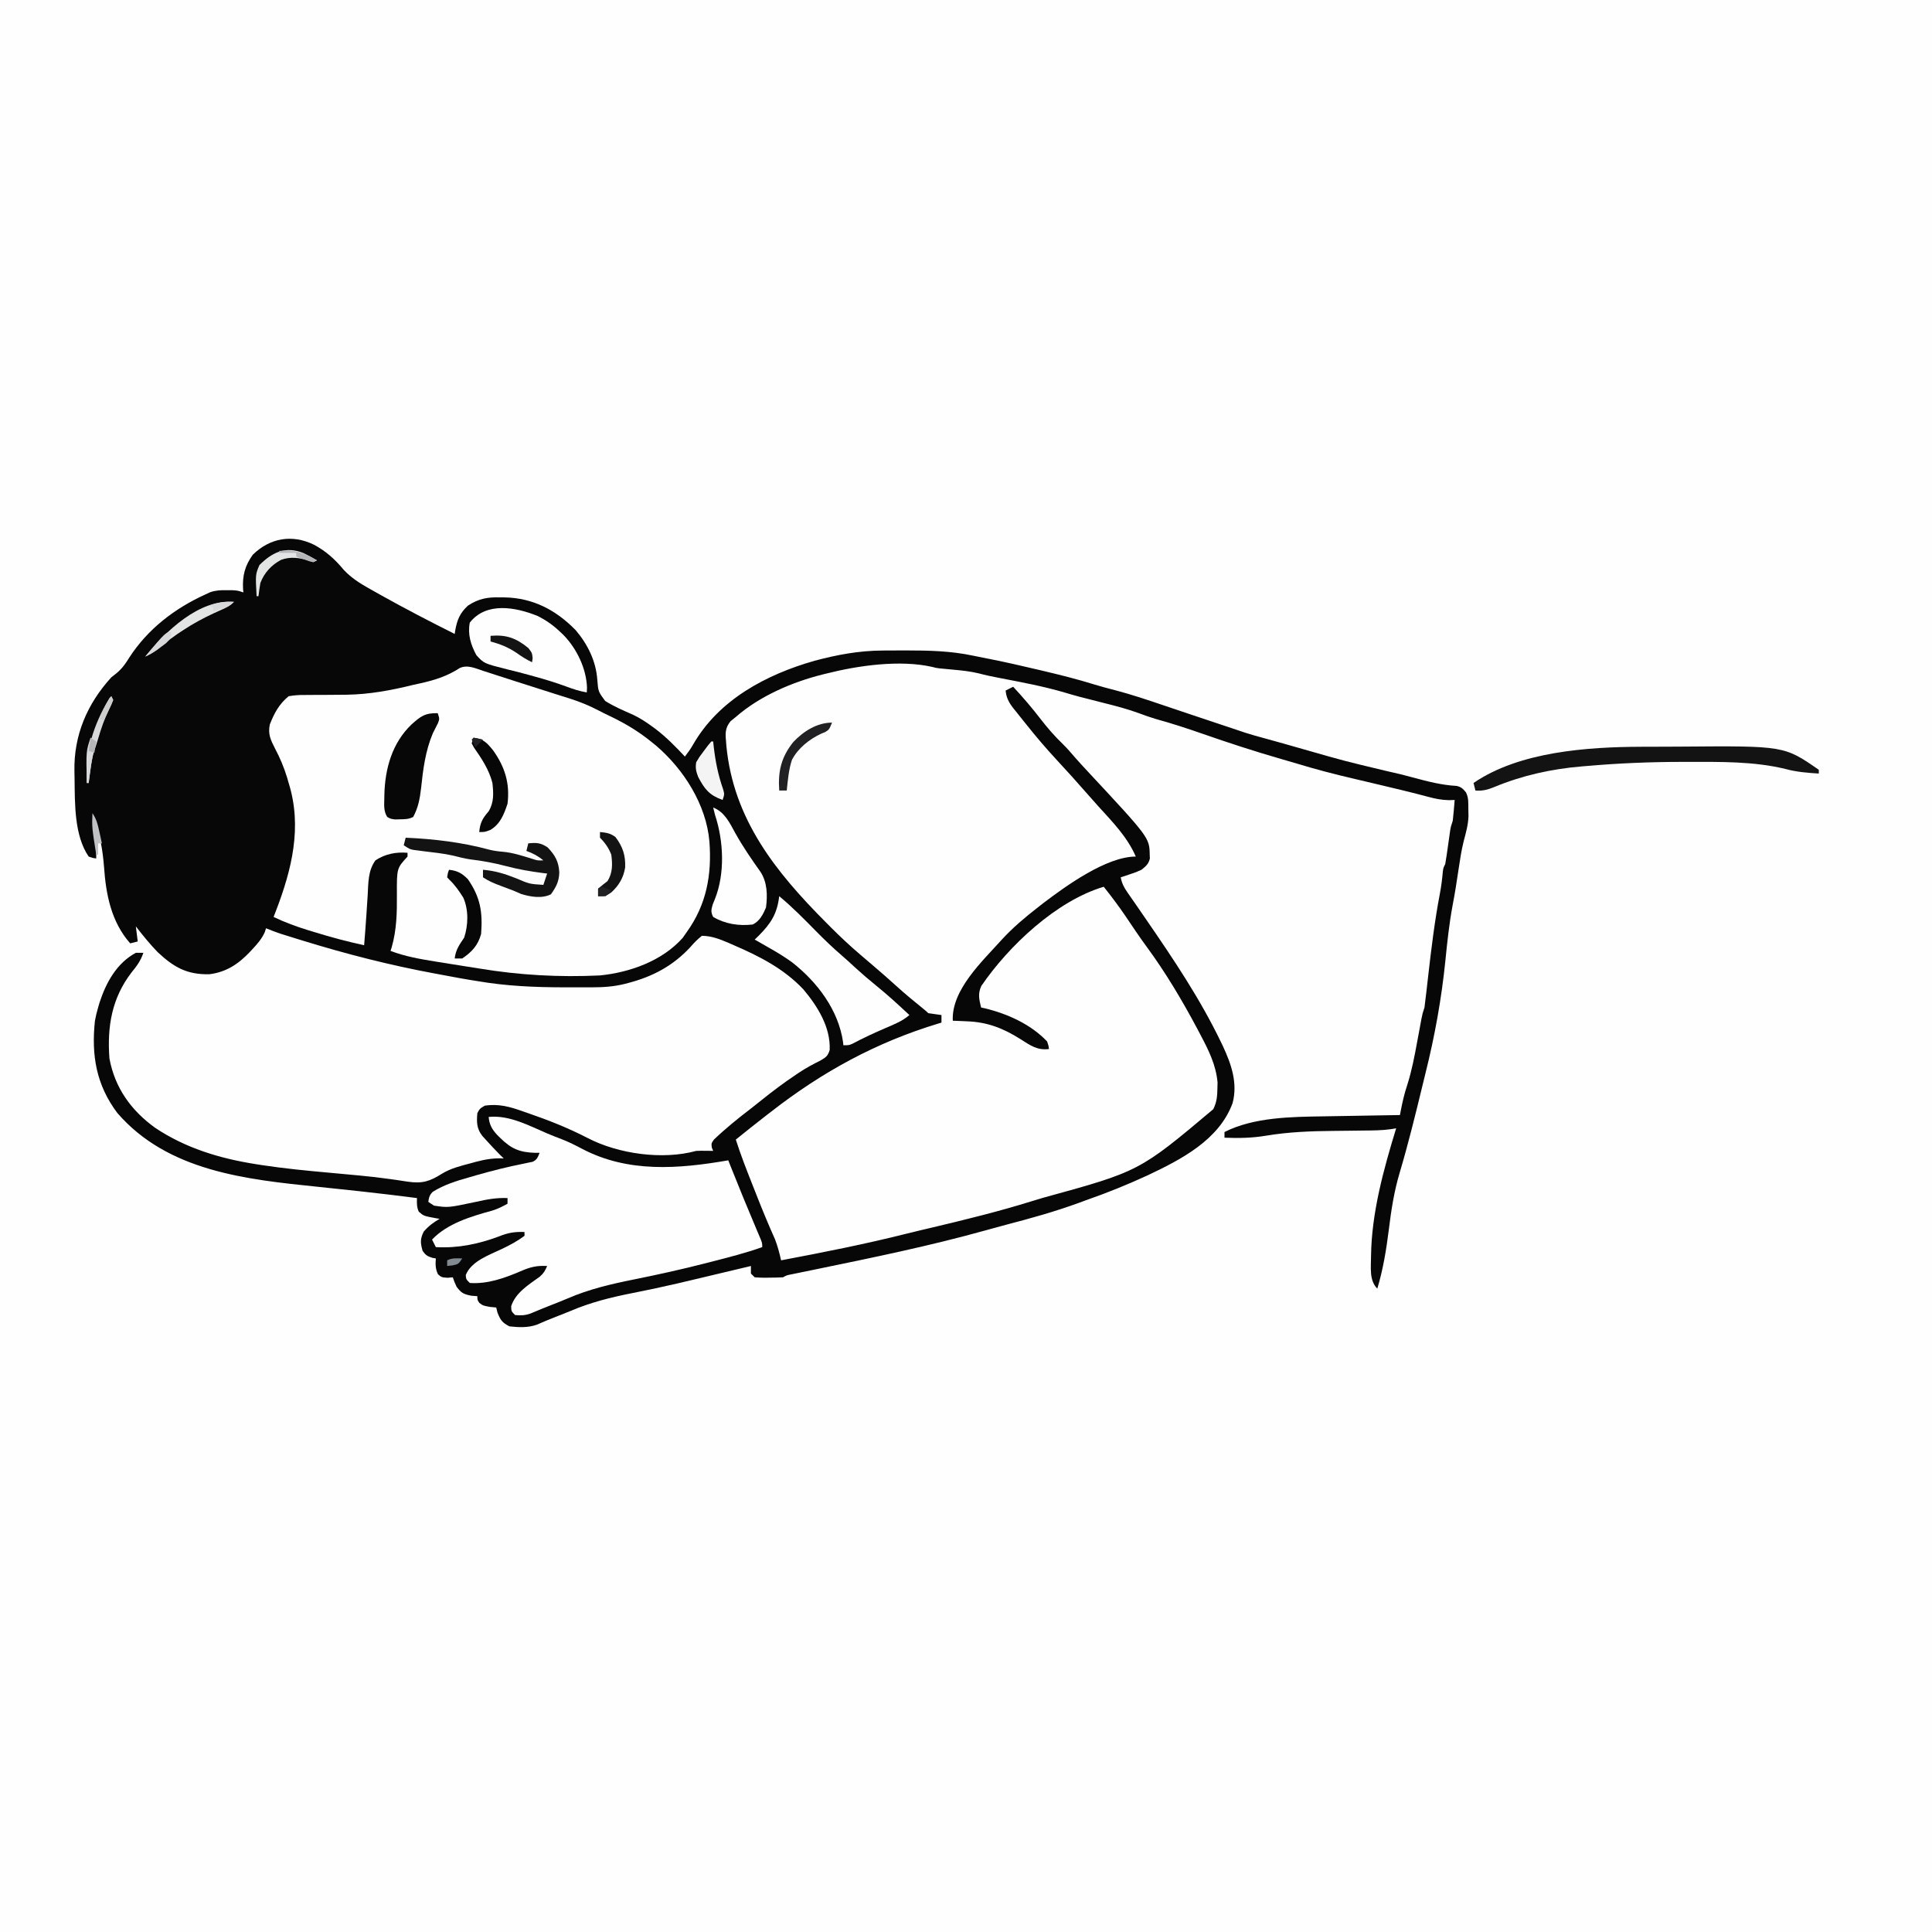 <svg version="1.1" xmlns="http://www.w3.org/2000/svg" width="1024" height="1024">
<rect width="100%" height="100%" fill="#333333" stroke="none"/>
<path d="M0 0 C337.92 0 675.84 0 1024 0 C1024 337.92 1024 675.84 1024 1024 C686.08 1024 348.16 1024 0 1024 C0 686.08 0 348.16 0 0 Z " fill="#FEFEFE" transform="translate(0,0)"/>
<path d="M0 0 C6.403 3.483 11.044 7.681 15.656 13.25 C20.487 18.49 26.473 21.68 32.625 25.125 C33.615 25.682 34.604 26.239 35.624 26.813 C48.402 33.95 61.41 40.705 74.5 47.25 C74.63 46.38 74.63 46.38 74.762 45.492 C75.784 39.811 77.157 36.31 81.5 32.25 C87.089 28.585 91.905 27.661 98.5 27.875 C99.633 27.877 99.633 27.877 100.789 27.879 C115.951 28.113 128.179 34.583 138.625 45.25 C145.015 52.788 149.385 61.642 150.08 71.501 C150.582 77.827 150.582 77.827 154.25 82.762 C158.935 85.726 164.007 87.872 169.069 90.101 C172.639 91.788 175.812 93.87 179 96.188 C179.832 96.792 179.832 96.792 180.681 97.409 C186.499 101.794 191.542 106.928 196.5 112.25 C198.088 110.219 199.517 108.221 200.797 105.98 C214.437 82.11 239.64 68.735 265.323 61.449 C277.269 58.26 288.822 56.12 301.207 56.047 C302.006 56.04 302.806 56.033 303.629 56.026 C306.19 56.009 308.751 56.002 311.312 56 C312.186 55.999 313.06 55.997 313.96 55.996 C325.829 56 337.426 56.26 349.082 58.736 C352.206 59.4 355.342 60.001 358.477 60.613 C366.818 62.271 375.098 64.171 383.375 66.125 C384.12 66.3 384.865 66.475 385.633 66.656 C395.063 68.878 404.43 71.199 413.68 74.093 C417.218 75.165 420.762 76.111 424.344 77.023 C433.135 79.322 441.71 82.209 450.312 85.125 C451.826 85.635 453.34 86.144 454.854 86.652 C457.875 87.668 460.896 88.686 463.917 89.706 C470.731 92.004 477.554 94.275 484.379 96.543 C485.881 97.044 487.382 97.546 488.883 98.05 C489.671 98.315 490.459 98.579 491.272 98.852 C491.984 99.091 492.696 99.331 493.429 99.578 C496.839 100.685 500.29 101.625 503.75 102.562 C510.43 104.394 517.094 106.273 523.75 108.188 C545.819 114.521 545.819 114.521 568.145 119.848 C572.991 120.891 577.78 122.073 582.562 123.375 C590.25 125.463 597.582 127.366 605.555 127.809 C608.015 128.367 608.918 129.322 610.5 131.25 C611.973 134.195 611.71 136.842 611.75 140.125 C611.776 141.36 611.802 142.595 611.828 143.867 C611.668 148.455 610.457 152.685 609.284 157.104 C608.023 162.163 607.272 167.285 606.5 172.438 C606.189 174.473 605.877 176.508 605.562 178.543 C605.399 179.611 605.235 180.678 605.066 181.778 C604.555 184.91 603.986 188.027 603.402 191.146 C601.609 200.816 600.569 210.495 599.596 220.277 C597.529 240.611 594.002 260.194 589.057 280.009 C588.482 282.323 587.918 284.639 587.356 286.957 C583.635 302.32 579.865 317.672 575.351 332.826 C572.399 342.746 570.884 352.538 569.625 362.812 C568.28 373.508 566.606 383.907 563.5 394.25 C559.063 389.813 560.198 382.828 560.179 376.928 C560.479 353.923 566.822 331.117 573.5 309.25 C572.56 309.411 571.621 309.571 570.653 309.737 C565.795 310.427 560.954 310.423 556.055 310.461 C553.986 310.489 551.917 310.518 549.848 310.547 C546.634 310.588 543.421 310.625 540.208 310.651 C528.144 310.76 516.393 311.208 504.476 313.198 C497.098 314.428 489.969 314.56 482.5 314.25 C482.5 313.26 482.5 312.27 482.5 311.25 C498.098 303.351 518.046 303.193 535.168 302.934 C536.329 302.913 537.49 302.892 538.686 302.871 C542.353 302.806 546.02 302.747 549.688 302.688 C552.191 302.644 554.694 302.601 557.197 302.557 C563.298 302.45 569.399 302.348 575.5 302.25 C575.622 301.599 575.744 300.948 575.87 300.278 C576.801 295.447 577.848 290.801 579.426 286.133 C581.818 278.575 583.266 270.906 584.688 263.125 C585.076 261.032 585.467 258.939 585.86 256.846 C586.21 254.975 586.555 253.102 586.899 251.23 C587.5 248.25 587.5 248.25 588.5 245.25 C588.884 242.36 589.231 239.475 589.551 236.578 C589.755 234.791 589.959 233.004 590.163 231.217 C590.269 230.282 590.375 229.347 590.484 228.384 C592.152 213.73 593.933 199.177 596.703 184.684 C597.439 180.83 597.894 176.988 598.245 173.082 C598.5 171.25 598.5 171.25 599.5 169.25 C599.774 167.768 600.008 166.278 600.219 164.785 C600.346 163.903 600.474 163.02 600.605 162.111 C600.736 161.188 600.866 160.264 601 159.312 C601.258 157.491 601.518 155.669 601.781 153.848 C601.895 153.038 602.009 152.229 602.127 151.395 C602.5 149.25 602.5 149.25 603.5 146.25 C603.722 144.358 603.906 142.461 604.062 140.562 C604.146 139.569 604.23 138.575 604.316 137.551 C604.377 136.792 604.438 136.032 604.5 135.25 C603.487 135.284 602.474 135.317 601.43 135.352 C597.521 135.251 594.392 134.639 590.625 133.625 C589.215 133.255 587.805 132.887 586.395 132.52 C585.621 132.317 584.847 132.114 584.049 131.905 C579.152 130.647 574.231 129.486 569.312 128.312 C568.243 128.056 567.174 127.799 566.073 127.535 C560.994 126.317 555.912 125.11 550.824 123.93 C540.763 121.589 530.848 119.003 520.968 115.991 C518.174 115.152 515.371 114.347 512.566 113.543 C498.466 109.478 484.599 104.957 470.749 100.122 C462.617 97.289 454.475 94.625 446.168 92.348 C443.165 91.449 440.296 90.44 437.367 89.336 C431.161 87.048 424.85 85.412 418.438 83.812 C404.459 80.274 404.459 80.274 397.709 78.282 C386.376 74.948 374.799 72.819 363.211 70.582 C359.509 69.867 355.851 69.121 352.211 68.141 C347.734 67.066 343.328 66.601 338.75 66.188 C337.088 66.033 335.427 65.875 333.766 65.715 C333.041 65.649 332.317 65.583 331.571 65.515 C329.5 65.25 329.5 65.25 327.647 64.736 C310.424 60.838 288.313 63.987 271.5 68.25 C270.796 68.421 270.092 68.593 269.367 68.769 C253.231 72.816 236.083 80.24 223.5 91.25 C222.586 91.987 221.672 92.725 220.73 93.484 C217.825 97.087 217.911 99.786 218.312 104.188 C218.371 104.965 218.429 105.742 218.49 106.542 C222.23 145.573 244.701 173.458 271.25 200.125 C272.137 201.017 273.025 201.909 273.939 202.828 C278.965 207.842 284.086 212.658 289.5 217.25 C290.085 217.751 290.669 218.252 291.271 218.768 C292.97 220.223 294.672 221.674 296.375 223.125 C300.532 226.674 304.646 230.257 308.688 233.938 C313.111 237.957 317.699 241.745 322.348 245.5 C324.5 247.25 324.5 247.25 325.5 248.25 C327.828 248.618 330.162 248.952 332.5 249.25 C332.5 250.57 332.5 251.89 332.5 253.25 C331.917 253.425 331.335 253.601 330.734 253.781 C297.981 263.717 269.522 279.23 242.5 300.25 C241.629 300.919 240.757 301.588 239.859 302.277 C234.347 306.527 228.925 310.89 223.5 315.25 C225.974 323.055 228.94 330.65 231.951 338.259 C232.803 340.414 233.651 342.571 234.498 344.729 C237.585 352.562 240.78 360.314 244.227 367.997 C245.684 371.719 246.601 375.358 247.5 379.25 C269.948 375.015 292.269 370.605 314.425 365.019 C319.044 363.864 323.678 362.777 328.312 361.688 C345.774 357.537 363.148 353.277 380.289 347.935 C382.293 347.314 384.302 346.713 386.312 346.113 C437.364 332.109 437.364 332.109 476.547 299.16 C478.415 295.416 478.691 292.322 478.75 288.188 C478.789 286.592 478.789 286.592 478.828 284.965 C478.004 275.635 474.024 267.737 469.688 259.562 C469.119 258.483 468.551 257.403 467.966 256.29 C459.937 241.219 451.2 226.543 441.07 212.785 C437.301 207.661 433.779 202.36 430.228 197.083 C426.531 191.629 422.602 186.406 418.5 181.25 C393.417 188.721 368.125 212.568 353.605 233.848 C351.717 237.951 352.457 240.941 353.5 245.25 C354.447 245.453 354.447 245.453 355.414 245.66 C367.453 248.557 379.865 254.126 388.5 263.25 C389.262 265.488 389.262 265.488 389.5 267.25 C383.212 268.112 379.35 265.152 374.25 261.938 C365.088 256.184 356.749 252.924 345.875 252.562 C345.157 252.528 344.439 252.494 343.699 252.459 C341.967 252.378 340.233 252.312 338.5 252.25 C337.696 235.926 354.168 220.756 364.5 209.25 C370.303 202.933 376.733 197.509 383.5 192.25 C384.516 191.456 385.532 190.662 386.578 189.844 C398.528 180.777 419.96 165.25 435.5 165.25 C430.988 154.853 423.171 146.881 415.617 138.582 C413.719 136.492 411.853 134.38 410 132.25 C404.568 126.02 399.026 119.892 393.405 113.831 C387.852 107.829 382.584 101.659 377.5 95.25 C377.057 94.701 376.613 94.152 376.157 93.586 C374.761 91.857 373.379 90.117 372 88.375 C371.566 87.839 371.132 87.304 370.685 86.752 C368.251 83.637 366.909 81.205 366.5 77.25 C367.82 76.59 369.14 75.93 370.5 75.25 C375.646 80.765 380.464 86.402 385.062 92.375 C388.681 97.063 392.402 101.377 396.688 105.48 C399.106 107.842 401.274 110.384 403.477 112.945 C405.481 115.229 407.536 117.46 409.607 119.683 C442.698 155.206 442.698 155.206 442.875 164.25 C442.903 164.91 442.932 165.57 442.961 166.25 C442.276 169.222 440.847 170.35 438.5 172.25 C435.703 173.516 435.703 173.516 432.75 174.5 C431.765 174.835 430.78 175.17 429.766 175.516 C429.018 175.758 428.27 176 427.5 176.25 C428.125 179.518 429.277 181.681 431.176 184.398 C431.746 185.224 432.317 186.049 432.905 186.899 C433.534 187.798 434.164 188.698 434.812 189.625 C436.181 191.61 437.548 193.596 438.914 195.582 C439.652 196.653 440.389 197.723 441.149 198.827 C455.498 219.695 469.542 240.571 480.562 263.438 C480.921 264.18 481.28 264.922 481.649 265.686 C486.134 275.309 489.591 285.274 486.809 295.887 C479.648 315.451 459.572 325.782 441.745 334.216 C431.206 339.07 420.456 343.437 409.5 347.25 C408.101 347.764 406.703 348.28 405.305 348.797 C392.604 353.436 379.724 357.019 366.644 360.422 C362.86 361.418 359.092 362.465 355.324 363.517 C326.122 371.638 296.486 377.724 266.816 383.832 C265.691 384.065 264.565 384.297 263.406 384.537 C261.363 384.958 259.32 385.376 257.276 385.792 C256.396 385.972 255.516 386.153 254.609 386.34 C253.856 386.493 253.103 386.646 252.327 386.804 C250.418 387.198 250.418 387.198 248.5 388.25 C245.987 388.374 243.513 388.435 241 388.438 C240.31 388.45 239.621 388.462 238.91 388.475 C237.105 388.48 235.301 388.372 233.5 388.25 C232.84 387.59 232.18 386.93 231.5 386.25 C231.5 384.93 231.5 383.61 231.5 382.25 C230.332 382.53 229.164 382.809 227.961 383.098 C223.26 384.222 218.558 385.339 213.854 386.454 C211.579 386.994 209.303 387.535 207.028 388.077 C203.353 388.952 199.677 389.821 196 390.688 C194.738 390.985 193.475 391.283 192.175 391.59 C184.431 393.395 176.676 395.037 168.874 396.573 C157.189 398.879 146.444 401.537 135.5 406.25 C133.443 407.079 131.381 407.893 129.318 408.707 C123.597 410.965 123.597 410.965 117.949 413.398 C113.257 415.03 108.39 414.792 103.5 414.25 C99.65 412.248 98.804 411.004 97.188 407 C96.847 405.639 96.847 405.639 96.5 404.25 C95.407 404.147 94.314 404.044 93.188 403.938 C89.5 403.25 89.5 403.25 87.562 401.812 C86.5 400.25 86.5 400.25 86.5 398.25 C85.428 398.168 84.355 398.085 83.25 398 C79.136 397.177 77.971 396.544 75.5 393.25 C74.25 390.5 74.25 390.5 73.5 388.25 C72.572 388.332 71.644 388.415 70.688 388.5 C67.5 388.25 67.5 388.25 65.625 386.625 C64.232 383.684 64.281 381.467 64.5 378.25 C63.902 378.147 63.304 378.044 62.688 377.938 C60.039 377.105 59.097 376.531 57.5 374.25 C56.306 370.03 56.114 368.038 58.062 364.062 C60.717 360.999 63.036 359.297 66.5 357.25 C65.578 357.103 65.578 357.103 64.637 356.953 C58.052 355.735 58.052 355.735 55.438 353.438 C54.345 350.888 54.432 348.996 54.5 346.25 C45.115 345.028 35.719 343.92 26.312 342.875 C25.188 342.749 24.063 342.624 22.904 342.495 C16.041 341.734 9.175 341.009 2.305 340.309 C-35.96 336.391 -77.495 332.124 -104.324 301.148 C-115.492 286.271 -118.134 270.55 -116.188 252.324 C-115.755 249.905 -115.195 247.606 -114.5 245.25 C-114.243 244.372 -113.987 243.494 -113.723 242.59 C-110.237 231.952 -104.656 221.75 -94.5 216.25 C-93.18 216.25 -91.86 216.25 -90.5 216.25 C-91.916 220.422 -93.961 223.238 -96.75 226.625 C-107.263 240.292 -109.753 255.361 -108.5 272.25 C-105.632 287.776 -97.062 299.758 -84.375 308.938 C-68.303 319.741 -49.928 325.294 -30.934 328.266 C-29.315 328.521 -29.315 328.521 -27.664 328.782 C-15.8 330.596 -3.887 331.734 8.062 332.812 C12.335 333.205 16.607 333.603 20.879 334.004 C22.438 334.146 22.438 334.146 24.028 334.291 C29.434 334.8 34.807 335.407 40.183 336.173 C41.267 336.325 42.351 336.476 43.468 336.632 C45.526 336.926 47.582 337.236 49.635 337.565 C57.313 338.659 61.2 337.475 67.793 333.312 C72.478 330.452 77.672 329.214 82.938 327.812 C83.874 327.554 84.811 327.296 85.776 327.03 C90.83 325.705 95.278 324.955 100.5 325.25 C99.84 324.611 99.18 323.971 98.5 323.312 C96.01 320.815 93.619 318.237 91.25 315.625 C90.564 314.87 89.878 314.114 89.172 313.336 C86.127 309.537 86.085 305.976 86.5 301.25 C87.812 298.812 87.812 298.812 90.5 297.25 C97.839 296.198 103.669 297.801 110.5 300.25 C111.333 300.536 112.166 300.822 113.025 301.117 C124.103 304.923 134.703 309.1 145.102 314.492 C161.278 322.859 184.703 326.155 202.5 321.25 C204.082 321.185 205.667 321.164 207.25 321.188 C208.449 321.201 208.449 321.201 209.672 321.215 C210.577 321.232 210.577 321.232 211.5 321.25 C211.262 320.674 211.023 320.098 210.777 319.504 C210.5 317.25 210.5 317.25 211.879 315.277 C218.149 309.276 224.791 303.93 231.674 298.662 C233.461 297.28 235.226 295.874 236.984 294.457 C242.911 289.692 248.922 285.16 255.25 280.938 C255.875 280.518 256.499 280.098 257.143 279.666 C260.8 277.248 264.502 275.255 268.438 273.312 C271.26 271.645 272.286 270.954 273.246 267.793 C273.804 255.703 266.823 244.592 259.316 235.648 C249.005 224.711 236.132 218.134 222.5 212.25 C221.054 211.614 221.054 211.614 219.578 210.965 C214.889 208.983 210.662 207.289 205.5 207.25 C203.112 209.189 201.397 210.882 199.438 213.188 C190.288 223.097 179.611 228.815 166.5 232.25 C165.87 232.416 165.24 232.583 164.591 232.754 C158.812 234.169 153.373 234.556 147.438 234.551 C146.026 234.559 146.026 234.559 144.585 234.567 C141.557 234.579 138.529 234.573 135.5 234.562 C134.468 234.561 133.436 234.56 132.373 234.559 C116.871 234.524 101.804 233.894 86.5 231.25 C84.991 231.007 83.482 230.765 81.973 230.523 C78.526 229.954 75.094 229.324 71.664 228.664 C69.3 228.212 66.934 227.779 64.566 227.348 C40.313 222.886 16.733 216.841 -6.812 209.562 C-7.455 209.364 -8.097 209.166 -8.759 208.962 C-10.607 208.39 -12.454 207.814 -14.301 207.238 C-15.912 206.736 -15.912 206.736 -17.556 206.224 C-20.254 205.331 -22.875 204.338 -25.5 203.25 C-25.724 203.951 -25.949 204.653 -26.18 205.375 C-27.789 208.878 -30.022 211.463 -32.625 214.25 C-33.116 214.78 -33.608 215.309 -34.114 215.855 C-40.183 222.229 -46.641 226.544 -55.578 227.621 C-67.495 227.871 -74.466 223.855 -83.027 215.809 C-87.158 211.534 -90.862 206.951 -94.5 202.25 C-94.17 204.89 -93.84 207.53 -93.5 210.25 C-94.82 210.58 -96.14 210.91 -97.5 211.25 C-107.582 199.782 -110.361 185.338 -111.375 170.562 C-112.068 161.67 -113.53 153.698 -116.5 145.25 C-116.428 145.844 -116.356 146.439 -116.281 147.051 C-115.562 153.476 -115.389 159.788 -115.5 166.25 C-117.371 166 -117.371 166 -119.5 165.25 C-127.144 154.132 -126.811 137.207 -126.973 124.234 C-126.991 122.852 -127.016 121.47 -127.05 120.088 C-127.46 101.038 -120.325 84.316 -107.5 70.25 C-106.015 69.074 -106.015 69.074 -104.5 67.875 C-101.54 65.285 -100.059 63.123 -98 59.812 C-88.123 44.566 -73.929 33.718 -57.5 26.25 C-56.73 25.892 -55.961 25.533 -55.168 25.164 C-52.09 24.11 -49.621 24.018 -46.375 24.062 C-44.824 24.072 -44.824 24.072 -43.242 24.082 C-40.5 24.25 -40.5 24.25 -37.5 25.25 C-37.558 24.644 -37.616 24.038 -37.676 23.414 C-38.059 16.3 -36.677 11.074 -32.5 5.25 C-23.331 -3.698 -11.61 -5.683 0 0 Z " fill="#080708" transform="translate(166.5,288.75)"/>
<path d="M0 0 C0.999 0.322 1.999 0.644 3.029 0.976 C4.093 1.321 5.157 1.667 6.254 2.023 C8.506 2.75 10.759 3.477 13.012 4.203 C14.716 4.754 14.716 4.754 16.454 5.315 C20.574 6.642 24.699 7.953 28.825 9.26 C32.397 10.392 35.966 11.532 39.536 12.673 C41.522 13.305 43.511 13.927 45.5 14.547 C50.972 16.29 56.041 18.316 61.125 20.992 C63.117 22.033 65.135 23.026 67.164 23.992 C74.998 27.743 82.045 31.915 88.816 37.398 C89.732 38.137 90.647 38.876 91.59 39.637 C106.223 52.159 118.158 70.916 119.816 90.398 C121.17 107.946 118.291 123.873 107.816 138.398 C107.095 139.43 106.373 140.461 105.629 141.523 C94.783 153.716 77.685 159.799 61.816 161.398 C40.232 162.421 19.207 161.271 -2.112 157.737 C-5.161 157.238 -8.215 156.765 -11.268 156.289 C-15.346 155.65 -19.421 154.994 -23.496 154.336 C-24.269 154.212 -25.042 154.089 -25.838 153.961 C-33.845 152.669 -41.568 151.298 -49.184 148.398 C-48.971 147.716 -48.759 147.033 -48.541 146.329 C-45.914 137.056 -45.756 128.061 -45.823 118.512 C-45.882 104.595 -45.882 104.595 -40.184 98.398 C-40.184 97.738 -40.184 97.078 -40.184 96.398 C-46.297 95.867 -51.983 96.998 -57.184 100.398 C-61.181 105.87 -60.929 112.435 -61.309 118.961 C-61.457 121.191 -61.605 123.422 -61.754 125.652 C-61.857 127.302 -61.857 127.302 -61.962 128.985 C-62.317 134.46 -62.75 139.929 -63.184 145.398 C-72.065 143.464 -80.753 141.154 -89.434 138.461 C-90.54 138.126 -91.646 137.792 -92.785 137.447 C-99.133 135.491 -105.197 133.281 -111.184 130.398 C-110.604 128.91 -110.604 128.91 -110.012 127.391 C-101.525 105.354 -95.891 82.683 -103.184 59.398 C-103.474 58.398 -103.764 57.398 -104.062 56.367 C-105.727 50.964 -107.791 46.086 -110.434 41.086 C-112.738 36.566 -114.231 33.541 -113.184 28.398 C-110.855 22.415 -108.214 17.515 -103.184 13.398 C-100.234 12.913 -97.852 12.722 -94.91 12.762 C-94.109 12.751 -93.309 12.741 -92.483 12.73 C-89.925 12.701 -87.367 12.704 -84.809 12.711 C-81.467 12.699 -78.126 12.673 -74.785 12.637 C-73.562 12.624 -73.562 12.624 -72.314 12.612 C-60.311 12.412 -48.82 10.284 -37.184 7.398 C-35.857 7.105 -34.53 6.815 -33.203 6.527 C-25.627 4.832 -19.107 2.76 -12.516 -1.527 C-8.369 -3.438 -4.169 -1.35 0 0 Z " fill="#FEFEFE" transform="translate(256.184,355.602)"/>
<path d="M0 0 C10.989 -1.099 21.328 4.611 31.219 8.828 C33.712 9.879 36.221 10.852 38.75 11.812 C42.51 13.284 46.024 15.041 49.584 16.93 C73.948 29.697 100.524 27.581 127 23 C127.692 24.748 127.692 24.748 128.398 26.531 C132.761 37.507 137.233 48.43 141.849 59.303 C142.26 60.278 142.671 61.253 143.094 62.258 C143.462 63.126 143.83 63.993 144.209 64.887 C145 67 145 67 145 69 C136.254 72.11 127.295 74.381 118.312 76.688 C117.467 76.906 116.621 77.125 115.749 77.35 C102.818 80.683 89.839 83.555 76.75 86.188 C64.739 88.612 53.236 91.283 41.941 96.167 C39.193 97.346 36.41 98.429 33.627 99.523 C29.828 101.021 26.044 102.557 22.285 104.152 C19.384 105.228 17.069 105.273 14 105 C12 103 12 103 11.938 100.312 C14.235 93.15 21.193 88.922 27.082 84.676 C29.099 82.914 29.989 81.456 31 79 C25.508 78.684 21.882 79.59 16.875 81.812 C8.378 85.43 -0.633 88.664 -10 88 C-12 86 -12 86 -12.125 83.75 C-9.09 76.331 0.358 73.148 7.188 69.891 C11.38 67.883 15.274 65.797 19 63 C19 62.34 19 61.68 19 61 C13.868 60.76 10.249 61.396 5.5 63.312 C-5.406 67.392 -16.313 69.656 -28 69 C-28.66 67.68 -29.32 66.36 -30 65 C-21.791 56.37 -9.272 52.716 1.973 49.621 C4.827 48.747 7.394 47.44 10 46 C10 45.01 10 44.02 10 43 C4.151 42.747 -0.995 43.722 -6.688 45 C-21.489 48.139 -21.489 48.139 -29 47 C-29.99 46.34 -30.98 45.68 -32 45 C-31.623 42.648 -31.343 41.329 -29.598 39.656 C-23.512 35.889 -17.174 33.93 -10.312 32 C-9.133 31.657 -7.954 31.314 -6.739 30.96 C1.675 28.548 10.14 26.422 18.727 24.723 C19.53 24.551 20.333 24.38 21.16 24.203 C21.858 24.066 22.555 23.928 23.274 23.786 C25.627 22.714 26.074 21.346 27 19 C25.857 19.014 25.857 19.014 24.691 19.027 C16.374 18.789 11.872 16.848 6 11 C5.462 10.465 4.925 9.93 4.371 9.379 C1.683 6.431 0.351 3.983 0 0 Z " fill="#FEFEFE" transform="translate(259,592)"/>
<path d="M0 0 C6.96 5.751 13.198 12.142 19.529 18.568 C23.969 23.049 28.453 27.386 33.242 31.491 C35.653 33.561 37.979 35.719 40.312 37.875 C43.935 41.183 47.617 44.36 51.438 47.438 C57.542 52.36 63.272 57.652 69 63 C65.234 66.243 60.893 67.939 56.375 69.875 C50.424 72.461 44.571 75.119 38.848 78.188 C37 79 37 79 34 79 C33.948 78.464 33.897 77.928 33.844 77.375 C31.356 60.188 20.11 45.449 6.77 35 C2.668 32.038 -1.585 29.462 -6 27 C-7.375 26.209 -8.75 25.417 -10.125 24.625 C-11.074 24.089 -12.022 23.553 -13 23 C-12.278 22.299 -11.556 21.598 -10.812 20.875 C-4.364 14.39 -1.092 9.279 0 0 Z " fill="#FEFEFE" transform="translate(413,475)"/>
<path d="M0 0 C4.633 2.293 8.395 4.981 12.125 8.547 C12.761 9.154 13.396 9.761 14.051 10.387 C20.938 17.599 25.885 27.934 26.25 37.984 C26.209 38.83 26.168 39.676 26.125 40.547 C22.19 39.878 18.668 38.705 14.938 37.297 C9.486 35.315 4.035 33.626 -1.562 32.109 C-2.308 31.901 -3.054 31.693 -3.822 31.478 C-7.878 30.345 -11.937 29.291 -16.035 28.32 C-28.365 25.202 -28.365 25.202 -32.402 20.777 C-35.367 15.232 -37.075 9.763 -35.875 3.547 C-27.181 -7.562 -11.642 -4.71 0 0 Z " fill="#FEFEFE" transform="translate(284.875,326.453)"/>
<path d="M0 0 C0.654 -0.003 1.308 -0.006 1.982 -0.009 C5.453 -0.023 8.923 -0.033 12.394 -0.037 C15.204 -0.041 18.013 -0.055 20.823 -0.078 C75.541 -0.514 75.541 -0.514 93.891 12.203 C93.891 12.863 93.891 13.523 93.891 14.203 C87.811 13.818 82.015 13.371 76.121 11.742 C59.331 7.684 41.558 7.999 24.391 8.016 C23.454 8.016 22.518 8.016 21.553 8.015 C4.589 8.031 -12.207 8.718 -29.109 10.203 C-30.401 10.307 -30.401 10.307 -31.719 10.414 C-47.578 11.721 -63.341 15.199 -78.049 21.323 C-81.552 22.761 -84.314 23.512 -88.109 23.203 C-88.439 21.883 -88.769 20.563 -89.109 19.203 C-64.756 2.528 -28.616 0.098 0 0 Z " fill="#131314" transform="translate(870.109,395.797)"/>
<path d="M0 0 C6.073 2.386 8.696 8.032 11.688 13.5 C15.68 20.674 20.24 27.315 25 34 C28.714 39.571 28.838 46.469 28 53 C26.432 56.679 24.662 60.169 21 62 C13.705 62.871 6.389 61.757 0 58 C-1.328 55.412 -1.06 54.209 -0.258 51.414 C0.116 50.494 0.49 49.573 0.875 48.625 C6.343 35.052 5.544 17.727 1 4 C0.656 2.669 0.318 1.337 0 0 Z " fill="#FEFEFE" transform="translate(378,428)"/>
<path d="M0 0 C1 3 1 3 0.109 5.312 C-0.786 7.083 -1.682 8.854 -2.578 10.625 C-6.537 20.023 -7.754 29.686 -8.816 39.746 C-9.469 45.362 -10.317 49.99 -13 55 C-15.454 56.227 -17.2 56.202 -19.938 56.25 C-20.813 56.276 -21.688 56.302 -22.59 56.328 C-25 56 -25 56 -26.797 54.957 C-28.655 51.934 -28.4 48.874 -28.312 45.438 C-28.296 44.357 -28.296 44.357 -28.278 43.255 C-27.921 29.294 -24.185 15.864 -13.906 5.988 C-9.012 1.617 -6.712 -0.146 0 0 Z " fill="#080708" transform="translate(232,378)"/>
<path d="M0 0 C15.023 0.66 29.955 2.434 44.488 6.387 C46.82 6.956 48.988 7.251 51.375 7.438 C56.768 7.894 61.806 9.582 66.961 11.16 C69.956 12.133 69.956 12.133 73 12 C70.147 9.675 67.459 8.249 64 7 C64.33 5.68 64.66 4.36 65 3 C69.42 2.558 71.476 2.657 75.25 5.125 C79.236 9.292 81.134 12.676 81.438 18.438 C81.283 23.249 79.762 26.101 77 30 C72.203 32.398 66.105 31.344 61.188 29.812 C59.79 29.211 58.395 28.607 57 28 C54.731 27.141 52.46 26.287 50.188 25.438 C46.784 24.157 44.032 23.022 41 21 C41 19.68 41 18.36 41 17 C47.423 17.525 52.721 19.184 58.688 21.562 C65.606 24.523 65.606 24.523 73 25 C73.66 23.02 74.32 21.04 75 19 C74.175 18.902 73.35 18.804 72.5 18.703 C65.85 17.842 59.475 16.714 53 15 C46.794 13.358 40.667 12.252 34.281 11.492 C31.19 11.029 28.252 10.295 25.231 9.508 C20.01 8.319 14.646 7.807 9.338 7.145 C8.436 7.025 7.534 6.905 6.605 6.781 C5.386 6.628 5.386 6.628 4.141 6.471 C2 6 2 6 -1 4 C-0.67 2.68 -0.34 1.36 0 0 Z " fill="#131314" transform="translate(215,444)"/>
<path d="M0 0 C5.25 0.656 7.026 2.652 10.289 6.605 C16.594 15.429 19.339 24.177 18 35 C16.087 40.674 14.219 45.65 8.977 48.84 C6 50 6 50 3 50 C3.459 45.061 4.778 42.71 8 39 C10.885 34.229 10.57 29.412 10 24 C8.208 16.982 4.4 11.234 0.293 5.348 C-0.134 4.573 -0.56 3.798 -1 3 C-0.67 2.01 -0.34 1.02 0 0 Z " fill="#080708" transform="translate(251,391)"/>
<path d="M0 0 C4.49 0.513 6.806 1.806 10 5 C16.642 14.665 17.869 22.374 17 34 C15.429 39.941 12.039 43.64 7 47 C5.68 47 4.36 47 3 47 C3.535 42.452 5.455 39.738 8 36 C10.234 29.327 10.408 21.148 7.543 14.742 C5.37 11.312 3.2 8.141 0.25 5.336 C-0.162 4.895 -0.575 4.454 -1 4 C-0.688 1.812 -0.688 1.812 0 0 Z " fill="#080708" transform="translate(238,461)"/>
<path d="M0 0 C0.33 0 0.66 0 1 0 C1.147 1.398 1.147 1.398 1.297 2.824 C2.223 10.72 3.637 17.846 6.293 25.391 C7 28 7 28 6 31 C-1.048 28.448 -3.523 25.344 -6.969 18.754 C-8.079 15.789 -8.5 14.124 -8 11 C-6.285 8.105 -6.285 8.105 -4.062 5.188 C-2.966 3.724 -2.966 3.724 -1.848 2.23 C-1.238 1.494 -0.628 0.758 0 0 Z " fill="#F4F4F4" transform="translate(377,393)"/>
<path d="M0 0 C3.319 0.302 5.483 0.616 8.188 2.625 C12.074 7.718 13.596 12.38 13.348 18.73 C12.521 24.129 10.03 28.359 6 32 C3 34 3 34 -1 34 C-1 32.68 -1 31.36 -1 30 C0.633 28.625 2.302 27.294 4 26 C6.763 21.581 6.652 17.053 6 12 C4.628 8.459 2.695 5.695 0 3 C0 2.01 0 1.02 0 0 Z " fill="#131314" transform="translate(318,441)"/>
<path d="M0 0 C-1.519 3.705 -1.519 3.705 -3.664 5.02 C-4.311 5.281 -4.958 5.543 -5.625 5.812 C-11.975 8.768 -17.966 13.436 -21.258 19.758 C-22.987 24.982 -23.425 30.549 -24 36 C-25.32 36 -26.64 36 -28 36 C-28.698 25.803 -26.964 18.303 -20.5 10.25 C-15.15 4.588 -7.913 0 0 0 Z " fill="#212123" transform="translate(441,383)"/>
<path d="M0 0 C-2.011 2.011 -3.37 2.743 -5.93 3.883 C-6.719 4.241 -7.509 4.6 -8.323 4.969 C-9.165 5.35 -10.007 5.732 -10.875 6.125 C-21.965 11.27 -31.444 17.472 -40.844 25.336 C-42.834 26.872 -44.714 27.971 -47 29 C-36.318 15.72 -18.485 -1.607 0 0 Z " fill="#E3E4E4" transform="translate(124,319)"/>
<path d="M0 0 C2.441 1.207 4.802 2.474 7.141 3.867 C6.151 4.362 6.151 4.362 5.141 4.867 C4.295 4.558 3.449 4.248 2.578 3.93 C-2.27 2.431 -6.984 1.824 -11.852 3.59 C-17.015 6.327 -20.774 10.412 -22.859 15.867 C-23.247 18.192 -23.589 20.526 -23.859 22.867 C-24.189 22.867 -24.519 22.867 -24.859 22.867 C-25.477 11.308 -25.477 11.308 -23.359 6.367 C-16.513 -0.479 -9.507 -3.767 0 0 Z " fill="#E3E4E4" transform="translate(160.859,293.133)"/>
<path d="M0 0 C8.362 -0.697 13.523 1.175 20 6.438 C22 9 22 9 22.312 11.812 C22.209 12.534 22.106 13.256 22 14 C19.036 12.608 16.472 10.966 13.812 9.062 C9.424 6.081 5.101 4.375 0 3 C0 2.01 0 1.02 0 0 Z " fill="#131314" transform="translate(260,337)"/>
<path d="M0 0 C0.33 0.66 0.66 1.32 1 2 C0.145 4.145 0.145 4.145 -1.188 6.812 C-3.683 12.082 -5.473 17.366 -7.105 22.957 C-7.695 24.964 -8.341 26.955 -9.043 28.926 C-10.126 32.404 -10.648 35.766 -11.125 39.375 C-11.293 40.62 -11.46 41.865 -11.633 43.148 C-11.754 44.089 -11.875 45.03 -12 46 C-12.33 46 -12.66 46 -13 46 C-13.801 28.877 -9.691 15.697 -1 1 C-0.67 0.67 -0.34 0.34 0 0 Z " fill="#D7D8D9" transform="translate(59,369)"/>
<path d="M0 0 C0.99 0.66 1.98 1.32 3 2 C2.711 3.031 2.422 4.062 2.125 5.125 C0.559 11.323 -0.164 17.671 -1 24 C-1.33 24 -1.66 24 -2 24 C-2.369 7.107 -2.369 7.107 0 0 Z " fill="#D7D8D9" transform="translate(48,391)"/>
<path d="M0 0 C2.207 3.31 2.783 5.82 3.625 9.688 C3.885 10.867 4.146 12.046 4.414 13.262 C4.607 14.165 4.801 15.069 5 16 C4.34 16 3.68 16 3 16 C3 17.98 3 19.96 3 22 C2.67 22 2.34 22 2 22 C-0.296 7.403 -0.296 7.403 0 0 Z " fill="#C0C2C3" transform="translate(49,431)"/>
<path d="M0 0 C-0.363 2.796 -0.861 3.866 -2.926 5.852 C-4.107 6.729 -4.107 6.729 -5.312 7.625 C-6.092 8.215 -6.872 8.806 -7.676 9.414 C-9.734 10.818 -11.742 11.956 -14 13 C-3.154 0 -3.154 0 0 0 Z " fill="#D7D8D9" transform="translate(91,335)"/>
<path d="M0 0 C0.66 0.33 1.32 0.66 2 1 C0.556 4.713 -1.122 5.949 -4.625 7.75 C-5.442 8.178 -6.26 8.606 -7.102 9.047 C-7.728 9.361 -8.355 9.676 -9 10 C-7.638 4.705 -4.397 2.763 0 0 Z " fill="#E3E4E4" transform="translate(100,327)"/>
<path d="M0 0 C7.965 -0.763 13.167 0.929 20 5 C18 6 18 6 15.836 5.441 C15.024 5.151 14.212 4.861 13.375 4.562 C12.558 4.275 11.74 3.988 10.898 3.691 C10.272 3.463 9.645 3.235 9 3 C9 2.34 9 1.68 9 1 C6.03 1 3.06 1 0 1 C0 0.67 0 0.34 0 0 Z " fill="#B5B6B7" transform="translate(148,292)"/>
<path d="M0 0 C-2.228 2.228 -3.658 2.692 -6.625 3.625 C-7.442 3.885 -8.26 4.146 -9.102 4.414 C-9.728 4.607 -10.355 4.801 -11 5 C-11 4.34 -11 3.68 -11 3 C-11.66 2.67 -12.32 2.34 -13 2 C-8.496 0.243 -4.824 -0.193 0 0 Z " fill="#D7D8D9" transform="translate(124,319)"/>
<path d="M0 0 C2.625 0.938 2.625 0.938 5 2 C3.75 3.5 3.75 3.5 2 5 C0.68 5 -0.64 5 -2 5 C-2 3.68 -2 2.36 -2 1 C-1.34 0.67 -0.68 0.34 0 0 Z " fill="#212123" transform="translate(319,470)"/>
<path d="M0 0 C0.33 0.66 0.66 1.32 1 2 C0.004 4.602 0.004 4.602 -1.438 7.625 C-1.911 8.628 -2.384 9.631 -2.871 10.664 C-3.244 11.435 -3.616 12.206 -4 13 C-4.66 12.67 -5.32 12.34 -6 12 C-4.681 7.385 -2.786 3.901 0 0 Z " fill="#CDCDCD" transform="translate(59,369)"/>
<path d="M0 0 C-2 3 -2 3 -5.125 3.688 C-6.074 3.791 -7.023 3.894 -8 4 C-8 3.01 -8 2.02 -8 1 C-5.291 -0.354 -2.991 -0.065 0 0 Z " fill="#818B91" transform="translate(245,667)"/>
<path d="M0 0 C1.485 0.99 1.485 0.99 3 2 C2.67 3.98 2.34 5.96 2 8 C1.01 7.67 0.02 7.34 -1 7 C-0.67 4.69 -0.34 2.38 0 0 Z " fill="#B5B6B7" transform="translate(48,391)"/>
<path d="M0 0 C1.675 0.286 3.344 0.618 5 1 C3.68 2.32 2.36 3.64 1 5 C0.34 3.68 -0.32 2.36 -1 1 C-0.67 0.67 -0.34 0.34 0 0 Z " fill="#212123" transform="translate(251,391)"/>
</svg>